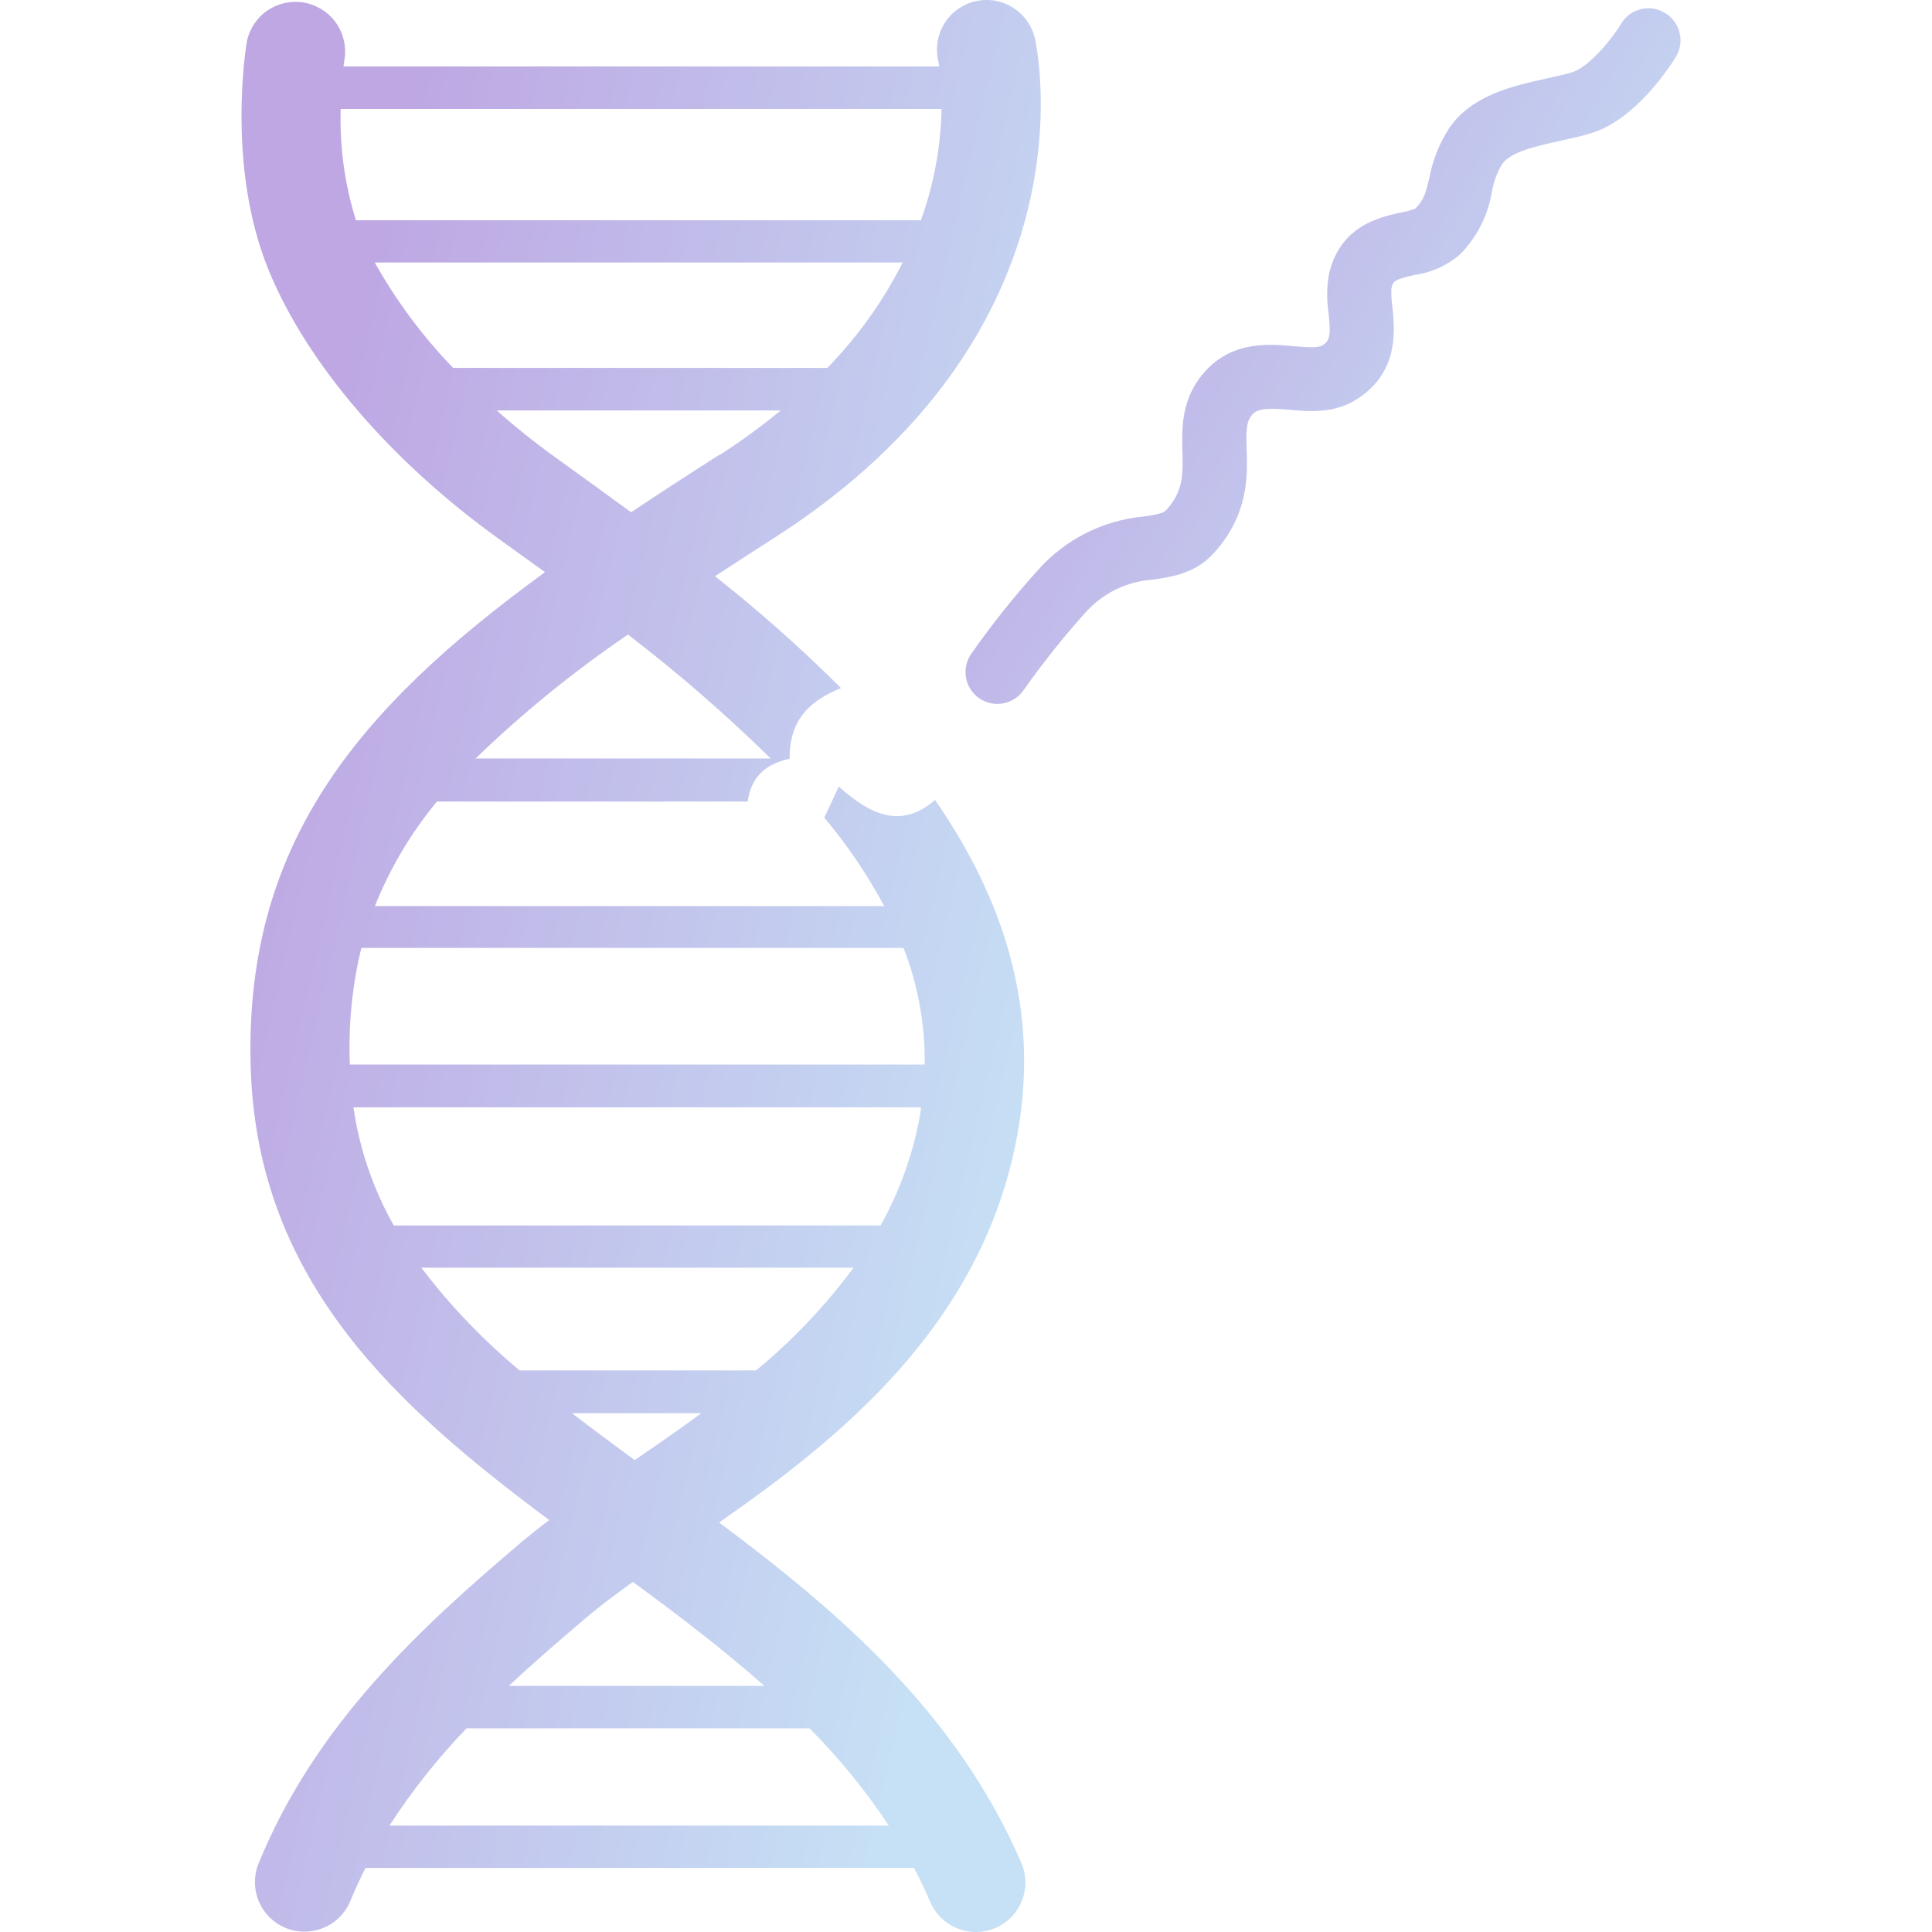 <svg xmlns="http://www.w3.org/2000/svg" fill="none" viewBox="0 0 40 40" height="40" width="40">
<path fill="url(#paint0_linear_894_129)" d="M10.32 11.152L11.284 11.846C7.385 14.682 5.038 17.5 5.192 22.139C5.339 26.57 8.255 29.147 11.371 31.471C11.176 31.618 10.99 31.767 10.815 31.912C8.688 33.713 6.525 35.709 5.355 38.578C5.252 38.83 5.253 39.113 5.358 39.364C5.463 39.614 5.664 39.813 5.915 39.917C6.039 39.967 6.172 39.993 6.305 39.993C6.509 39.993 6.708 39.932 6.877 39.818C7.047 39.705 7.178 39.543 7.255 39.355C7.349 39.121 7.456 38.896 7.567 38.674H18.924C19.044 38.901 19.157 39.133 19.262 39.383C19.342 39.567 19.474 39.723 19.642 39.832C19.809 39.942 20.005 40 20.205 40C20.345 40 20.484 39.971 20.613 39.915C20.736 39.861 20.848 39.784 20.942 39.687C21.035 39.59 21.109 39.475 21.158 39.35C21.208 39.224 21.232 39.09 21.23 38.956C21.227 38.821 21.198 38.688 21.144 38.564C19.79 35.447 17.383 33.387 14.889 31.521C17.371 29.791 20.349 27.426 21.063 23.493C21.54 20.877 20.758 18.582 19.358 16.561C18.649 17.185 17.997 16.85 17.367 16.285L17.066 16.928C17.541 17.494 17.957 18.108 18.307 18.759H7.762C8.075 17.975 8.508 17.244 9.047 16.595H15.48C15.554 16.063 15.878 15.808 16.35 15.709C16.336 14.874 16.804 14.493 17.413 14.246C16.588 13.424 15.717 12.651 14.803 11.93C15.191 11.676 15.593 11.417 16.011 11.148C22.699 6.878 21.483 1.045 21.428 0.806C21.369 0.54 21.208 0.308 20.978 0.162C20.749 0.015 20.471 -0.035 20.205 0.024C19.939 0.083 19.707 0.244 19.561 0.474C19.414 0.703 19.365 0.981 19.423 1.247C19.423 1.261 19.436 1.307 19.446 1.376H7.112C7.124 1.27 7.135 1.199 7.137 1.199C7.171 0.935 7.102 0.669 6.944 0.455C6.786 0.241 6.551 0.097 6.288 0.053C6.026 0.008 5.757 0.067 5.537 0.217C5.318 0.367 5.165 0.597 5.111 0.857C5.093 0.962 4.684 3.448 5.561 5.591C6.35 7.518 8.083 9.542 10.32 11.152ZM18.402 37.797H8.064C8.529 37.076 9.064 36.402 9.659 35.783H16.761C17.372 36.399 17.922 37.074 18.402 37.797ZM15.825 34.904H10.536C11.052 34.419 11.6 33.949 12.144 33.486C12.42 33.251 12.748 33.006 13.104 32.752C14.035 33.435 14.962 34.139 15.825 34.904ZM11.842 29.259H14.521C14.056 29.601 13.588 29.924 13.14 30.23C12.695 29.904 12.261 29.581 11.842 29.259ZM15.644 28.373H10.758C10.001 27.743 9.318 27.029 8.723 26.246H17.672C17.087 27.037 16.408 27.753 15.648 28.378L15.644 28.373ZM19.042 23.119C18.897 23.909 18.623 24.67 18.232 25.372H8.152C7.725 24.615 7.442 23.786 7.317 22.926H19.069C19.062 22.991 19.055 23.057 19.042 23.124V23.119ZM18.707 19.626C19.007 20.395 19.155 21.216 19.145 22.041H7.243C7.21 21.229 7.289 20.416 7.481 19.626H18.707ZM15.962 15.703H9.847C10.823 14.76 11.879 13.902 13.002 13.138C14.04 13.934 15.028 14.792 15.962 15.709V15.703ZM14.898 9.413C14.261 9.819 13.65 10.217 13.066 10.606C12.534 10.216 12.013 9.84 11.513 9.48C11.087 9.174 10.677 8.846 10.284 8.498H16.164C15.762 8.829 15.341 9.136 14.904 9.418L14.898 9.413ZM17.119 7.617H9.381C8.749 6.962 8.204 6.229 7.759 5.435H18.689C18.282 6.239 17.754 6.977 17.124 7.623L17.119 7.617ZM7.053 2.256H19.494C19.478 3.042 19.334 3.82 19.067 4.56H7.369C7.136 3.815 7.03 3.036 7.053 2.256Z"></path>
<path fill="url(#paint1_linear_894_129)" d="M34.473 0.269C34.399 0.223 34.317 0.192 34.232 0.179C34.146 0.165 34.058 0.168 33.974 0.189C33.89 0.209 33.81 0.246 33.74 0.297C33.67 0.348 33.611 0.412 33.566 0.487C33.353 0.841 32.885 1.392 32.554 1.495C32.392 1.543 32.199 1.585 31.999 1.63C31.317 1.782 30.464 1.97 30 2.66C29.8 2.97 29.662 3.316 29.594 3.679C29.526 3.964 29.487 4.136 29.305 4.317C29.205 4.356 29.102 4.384 28.996 4.402C28.564 4.496 27.756 4.671 27.518 5.66C27.468 5.928 27.464 6.203 27.506 6.472C27.559 6.972 27.527 7.05 27.385 7.147C27.288 7.213 27.02 7.188 26.784 7.167C26.24 7.119 25.418 7.045 24.835 7.83C24.455 8.344 24.471 8.893 24.48 9.34C24.494 9.817 24.505 10.161 24.147 10.559C24.085 10.627 23.97 10.652 23.672 10.694C22.834 10.774 22.057 11.167 21.497 11.795C21.003 12.342 20.542 12.919 20.118 13.523C20.066 13.594 20.028 13.674 20.008 13.76C19.987 13.845 19.984 13.934 19.998 14.021C20.012 14.107 20.043 14.191 20.09 14.265C20.137 14.339 20.198 14.404 20.27 14.454C20.342 14.505 20.424 14.54 20.509 14.559C20.595 14.578 20.684 14.579 20.771 14.562C20.857 14.546 20.939 14.513 21.013 14.464C21.086 14.416 21.149 14.353 21.198 14.28C21.588 13.729 22.009 13.2 22.459 12.697C22.638 12.493 22.855 12.326 23.099 12.206C23.342 12.087 23.607 12.017 23.878 12C24.269 11.942 24.764 11.869 25.141 11.44C25.85 10.648 25.829 9.868 25.811 9.299C25.801 8.945 25.799 8.753 25.902 8.615C26.004 8.477 26.143 8.438 26.673 8.482C27.105 8.521 27.644 8.571 28.131 8.241C28.966 7.676 28.878 6.837 28.826 6.336C28.808 6.215 28.802 6.093 28.808 5.971C28.846 5.818 28.853 5.793 29.285 5.692C29.634 5.646 29.962 5.498 30.228 5.267C30.575 4.916 30.805 4.467 30.886 3.98C30.92 3.774 30.993 3.576 31.1 3.397C31.277 3.143 31.809 3.025 32.291 2.918C32.511 2.87 32.738 2.821 32.951 2.755C33.865 2.472 34.567 1.389 34.698 1.176C34.743 1.102 34.773 1.019 34.786 0.933C34.799 0.847 34.795 0.76 34.774 0.676C34.753 0.591 34.715 0.512 34.664 0.442C34.612 0.372 34.548 0.313 34.473 0.269Z"></path>
<defs>
<linearGradient gradientUnits="userSpaceOnUse" y2="16.715" x2="24.556" y1="12.323" x1="5.889" id="paint0_linear_894_129">
<stop stop-color="#BEA7E3"></stop>
<stop stop-color="#C6E0F5" offset="0.932"></stop>
</linearGradient>
<linearGradient gradientUnits="userSpaceOnUse" y2="12.286" x2="33.921" y1="4.608" x1="20.784" id="paint1_linear_894_129">
<stop stop-color="#BEA7E3"></stop>
<stop stop-color="#C6E0F5" offset="0.932"></stop>
</linearGradient>
</defs>
</svg>
